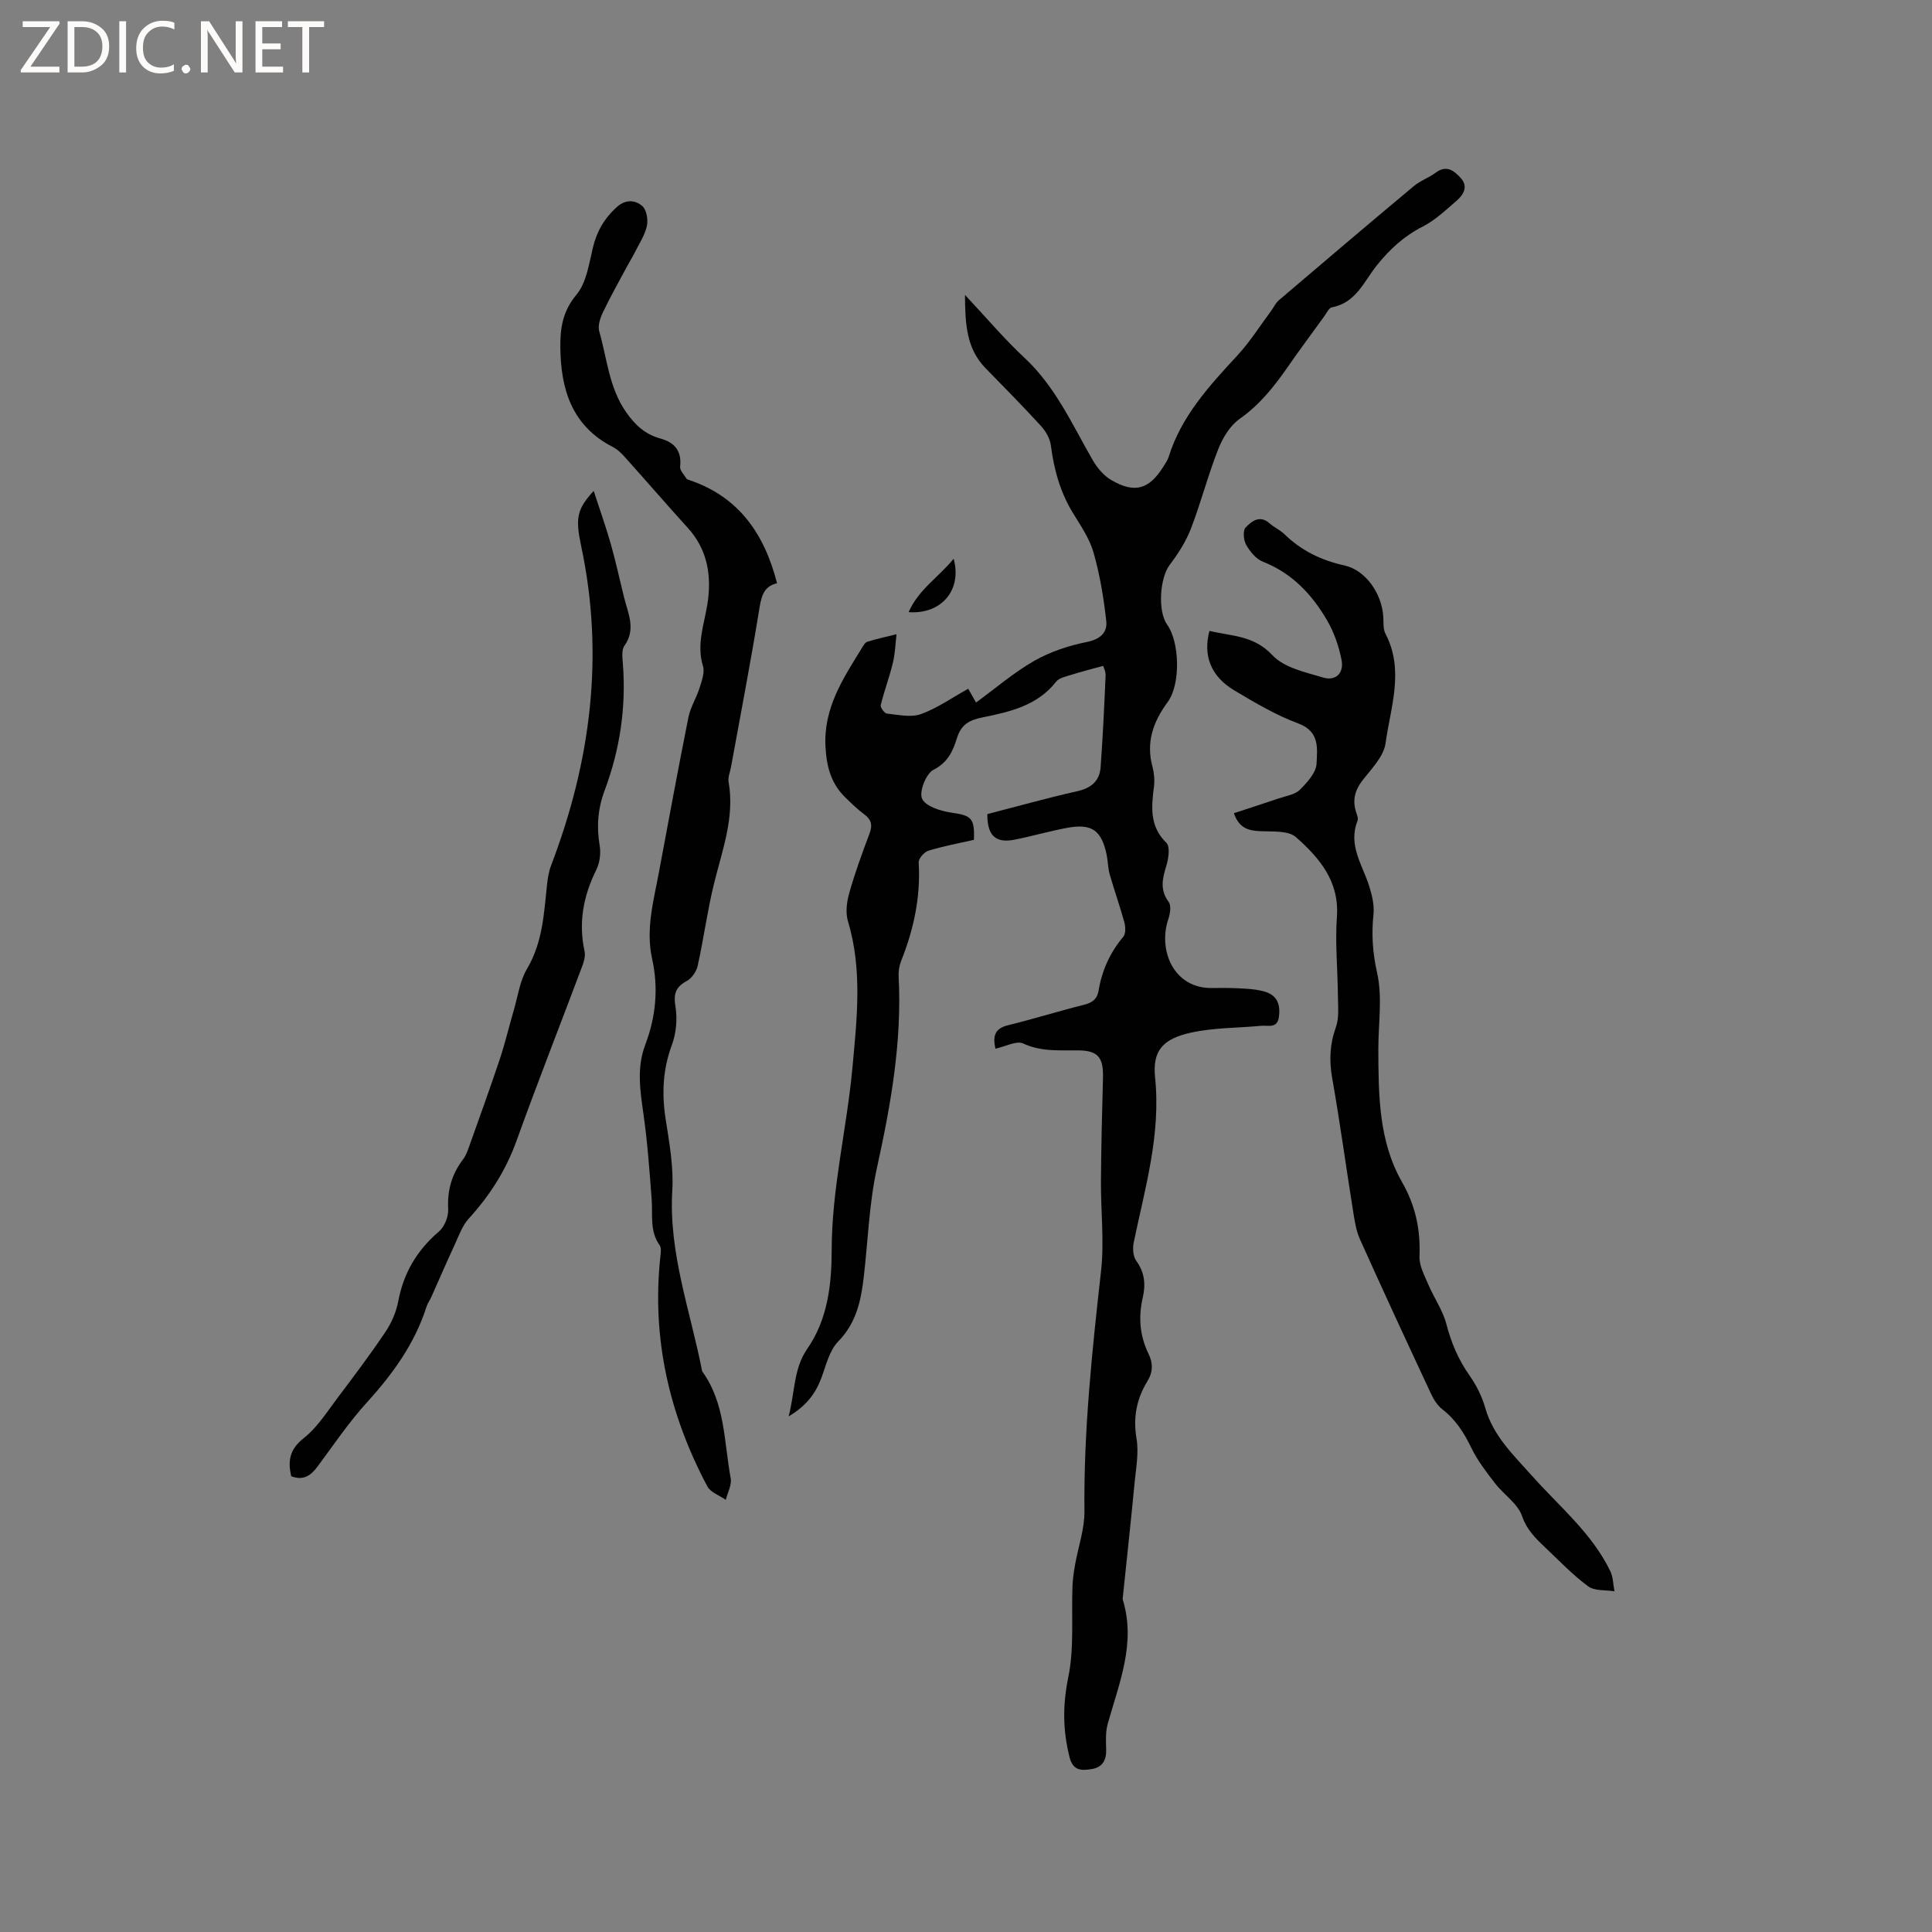 <svg enable-background="new 0 0 400 400" viewBox="0 0 400 400" xmlns="http://www.w3.org/2000/svg"><rect x="0" y="0" width="400" height="400" fill="#808080" stroke="none"/><g fill="#fcfbfa"><path d="m12.4 4.8-6.1 9h6v1.2h-8v-.5l6.1-8.9h-5.7v-1.2h7.6v.4z"/><path d="m14 15v-10.6h3c1.6 0 2.9.5 4 1.4s1.6 2.2 1.6 3.8-.5 3-1.6 3.9-2.4 1.5-4 1.5zm1.4-9.4v8.2h1.6c1.3 0 2.4-.4 3.1-1.1s1.1-1.8 1.1-3.1-.4-2.3-1.2-3-1.8-1-3.1-1z"/><path d="m26.1 4.4v10.6h-1.4v-10.6z"/><path d="m36.1 14.6c-.8.4-1.8.6-2.9.6-1.5 0-2.7-.5-3.6-1.4s-1.4-2.2-1.4-3.8c0-1.7.5-3.1 1.5-4.1s2.3-1.6 3.9-1.6c1 0 1.8.1 2.5.4v1.4c-.8-.4-1.6-.6-2.5-.6-1.2 0-2.1.4-2.9 1.2s-1.1 1.8-1.1 3.2c0 1.3.3 2.3 1 3s1.6 1.1 2.7 1.1c1 0 2-.2 2.7-.7v1.3z"/><path d="m37.6 14.3c0-.2.1-.5.3-.6s.4-.3.6-.3c.3 0 .5.1.6.3s.3.4.3.6-.1.4-.3.6-.4.3-.6.3c-.3 0-.5-.1-.6-.3s-.3-.4-.3-.6z"/><path d="m50.2 15h-1.6l-5.3-8.2c-.2-.2-.3-.5-.4-.7 0 .2.1.7.1 1.5v7.4h-1.4v-10.6h1.7l5.2 8.1c.2.4.4.6.4.7 0-.3-.1-.8-.1-1.5v-7.3h1.4z"/><path d="m58.6 15h-5.7v-10.6h5.5v1.2h-4.1v3.4h3.8v1.2h-3.8v3.6h4.3z"/><path d="m67.1 5.6h-3.1v9.4h-1.4v-9.4h-3v-1.2h7.5z"/></g><path d="m206.09 217.12c-.6-2.66-.1-4.2 2.62-4.86 5.24-1.28 10.4-2.9 15.64-4.21 1.75-.44 2.79-1.11 3.11-3 .69-4.14 2.36-7.84 5.1-11.1.53-.63.48-2.05.23-2.97-.91-3.34-2.08-6.6-3.03-9.93-.38-1.31-.36-2.73-.64-4.08-1.07-5.1-3.1-6.53-8.25-5.56-3.64.68-7.2 1.72-10.83 2.44-3.9.77-5.66-.84-5.62-5.3 6.13-1.58 12.32-3.32 18.59-4.73 2.9-.65 4.65-2.11 4.86-4.97.46-6.32.76-12.66 1.03-18.99.04-.87-.45-1.76-.51-2-2.38.66-4.53 1.2-6.64 1.87-1.08.34-2.47.61-3.09 1.4-3.93 5.03-9.68 6.27-15.38 7.43-2.67.54-4.3 1.52-5.14 4.22-.83 2.66-1.86 5.07-4.88 6.6-1.53.78-3.02 4.58-2.35 5.99.76 1.6 3.87 2.56 6.09 2.88 4.09.6 4.81 1.08 4.64 5.63-3.11.71-6.32 1.3-9.43 2.25-.87.27-2.05 1.64-2.01 2.43.44 7.15-1.03 13.89-3.66 20.48-.38.95-.54 2.08-.49 3.11.72 13.47-1.61 26.55-4.49 39.65-1.63 7.4-1.85 15.12-2.74 22.68-.57 4.87-1.55 9.44-5.28 13.26-1.86 1.9-2.53 5.04-3.54 7.69-1.21 3.18-3.12 5.68-6.72 7.81 1.33-5.09.99-9.85 3.86-13.99 4.24-6.1 5.04-13.33 5.05-20.39.01-12.82 3.14-25.21 4.3-37.83.92-10.04 2.1-20.26-.93-30.3-.53-1.76-.26-3.98.26-5.81 1.18-4.17 2.66-8.26 4.2-12.32.68-1.78.38-2.93-1.13-4.04-1.36-1-2.58-2.2-3.8-3.38-2.97-2.87-3.94-6.29-4.18-10.51-.45-8.04 3.59-14.1 7.45-20.37.33-.53.7-1.27 1.21-1.43 1.98-.62 4.03-1.06 6.05-1.56-.24 1.98-.29 4-.76 5.92-.71 2.95-1.79 5.8-2.51 8.75-.12.48.77 1.7 1.27 1.76 2.35.24 4.96.85 7.04.11 3.37-1.21 6.4-3.37 9.8-5.25.68 1.2 1.22 2.16 1.62 2.85 4.04-2.95 7.81-6.21 12.07-8.64 3.31-1.89 7.13-3.14 10.89-3.9 2.79-.56 4.26-1.98 4-4.32-.52-4.77-1.32-9.57-2.63-14.18-.82-2.89-2.64-5.53-4.24-8.15-2.66-4.34-3.96-9.04-4.6-14.04-.18-1.43-1.07-2.96-2.07-4.05-3.72-4.07-7.59-7.99-11.44-11.93-3.97-4.06-4.24-9.11-4.27-15.18 4.47 4.76 8.14 9.13 12.29 12.99 6.47 6.01 9.92 13.89 14.2 21.29.91 1.57 2.26 3.15 3.8 4.05 4.86 2.84 7.84 1.94 10.81-2.82.39-.63.84-1.26 1.06-1.95 2.63-8.49 8.46-14.77 14.3-21.1 2.56-2.78 4.6-6.03 6.87-9.08.57-.76.97-1.7 1.67-2.29 9.27-7.9 18.55-15.79 27.9-23.6 1.36-1.14 3.15-1.75 4.58-2.82 2.25-1.67 3.84-.33 5.18 1.15 1.58 1.75.55 3.45-.88 4.68-2.23 1.92-4.43 4.03-7.01 5.35-3.89 1.98-6.85 4.71-9.55 8.09-2.61 3.27-4.28 7.71-9.24 8.62-.63.12-1.12 1.2-1.61 1.88-2.55 3.52-5.14 7.01-7.62 10.58-2.79 4.01-5.76 7.74-9.87 10.63-1.99 1.4-3.53 3.94-4.45 6.29-2.13 5.4-3.58 11.08-5.67 16.5-1.03 2.67-2.66 5.18-4.4 7.48-2.01 2.67-2.5 9.55-.5 12.35 2.61 3.65 2.8 12.36.12 16-2.99 4.06-4.54 8.31-3.17 13.37.35 1.31.48 2.77.32 4.11-.52 4.21-.98 8.21 2.56 11.68.81.79.46 3.23.01 4.72-.81 2.64-1.41 4.99.47 7.52.56.76.31 2.43-.06 3.52-2.19 6.4 1.02 14.5 9.18 14.31 2.22-.05 4.46-.01 6.68.13 1.47.09 2.99.24 4.37.71 2.41.81 2.97 2.75 2.66 5.12-.32 2.49-2.27 1.73-3.69 1.86-4.83.47-9.78.37-14.49 1.41-5.87 1.29-8.04 3.74-7.46 9.31 1.22 11.82-2.09 22.89-4.43 34.16-.25 1.2-.13 2.86.54 3.79 1.73 2.38 1.96 4.89 1.35 7.53-.95 4.08-.65 7.97 1.19 11.74.95 1.94.92 3.76-.26 5.68-2.22 3.62-2.97 7.46-2.24 11.81.5 2.94-.09 6.09-.39 9.12-.75 7.89-1.61 15.78-2.43 23.66-.02.21-.07.44-.01.63 2.75 9.03-.78 17.28-3.13 25.7-.46 1.65-.38 3.49-.32 5.24.08 2.25-.75 3.75-3.01 4.11-2.03.32-3.84.41-4.56-2.42-1.41-5.54-1.46-10.81-.28-16.55 1.26-6.13.63-12.64.88-18.98.06-1.46.28-2.91.53-4.35.65-3.7 1.98-7.4 1.94-11.09-.17-16.68 1.59-33.19 3.44-49.73.69-6.16-.07-12.47-.02-18.71.05-7.09.23-14.18.42-21.27.11-4.16-.97-5.65-5.04-5.7-3.9-.05-7.7.33-11.49-1.43-1.37-.63-3.59.61-5.74 1.08z" fill="#010102"/><path d="m255.47 168.36c3.13-1.03 6.22-2.02 9.29-3.06 1.49-.51 3.31-.76 4.34-1.77 1.53-1.51 3.4-3.56 3.48-5.45.13-3.04.72-6.63-3.79-8.3-4.63-1.71-8.97-4.3-13.24-6.84-4.84-2.89-6.51-7.17-5.15-12.32 4.56 1.1 9.2.9 13.06 5.05 2.39 2.57 6.79 3.5 10.45 4.6 2.64.79 4.39-.9 3.84-3.66-.56-2.81-1.54-5.68-2.98-8.15-3.13-5.39-7.27-9.8-13.33-12.18-1.42-.56-2.66-2.11-3.45-3.51-.54-.96-.7-2.95-.09-3.57 1.21-1.24 2.9-2.67 4.94-.86.94.84 2.17 1.37 3.07 2.24 3.51 3.43 7.64 5.43 12.44 6.49 4.41.97 7.79 5.85 8.05 10.71.06 1.15-.06 2.46.44 3.41 3.96 7.57 1.06 15.21.02 22.71-.38 2.75-2.95 5.3-4.81 7.72-1.56 2.04-2.05 4.06-1.3 6.47.19.6.51 1.35.31 1.85-2.02 5.08 1.07 9.18 2.45 13.62.58 1.86 1.05 3.92.85 5.81-.43 4.11-.17 7.93.76 12.07 1.13 5.03.24 10.5.25 15.78.03 9.45.06 19.03 4.89 27.49 2.82 4.94 3.86 9.87 3.63 15.41-.08 1.91 1.02 3.92 1.81 5.79 1.18 2.78 3.01 5.36 3.76 8.24 1.01 3.86 2.47 7.34 4.77 10.6 1.43 2.03 2.61 4.38 3.28 6.76 1.64 5.79 5.85 9.75 9.61 13.97 5.68 6.4 12.45 11.9 16.27 19.8.6 1.24.59 2.78.87 4.18-1.85-.3-4.12-.04-5.45-1.03-3.22-2.38-6.03-5.33-8.95-8.1-1.96-1.85-3.75-3.6-4.74-6.46-.9-2.59-3.8-4.44-5.6-6.78-1.79-2.32-3.62-4.69-4.88-7.3-1.51-3.11-3.24-5.86-6.01-8-1.02-.79-1.81-2.05-2.37-3.26-4.97-10.64-9.91-21.29-14.72-32.01-.83-1.86-1.11-4.01-1.44-6.05-1.45-9.07-2.68-18.18-4.28-27.23-.65-3.68-.51-7.04.76-10.57.7-1.94.44-4.26.42-6.41-.04-5.47-.6-10.98-.21-16.42.54-7.4-3.64-12.24-8.48-16.52-1.57-1.39-4.79-1.12-7.28-1.23-2.51-.07-4.53-.63-5.56-3.73z" fill="#010102"/><path d="m160.88 120.76c-3.02.66-3.31 3.12-3.77 5.91-1.75 10.73-3.81 21.42-5.76 32.12-.19 1.04-.67 2.13-.5 3.1 1.3 7.41-1.35 14.2-3.05 21.18-1.36 5.57-2.11 11.28-3.35 16.88-.26 1.18-1.22 2.59-2.26 3.15-2.34 1.26-2.77 2.68-2.34 5.32.42 2.56.15 5.51-.75 7.94-1.87 5.04-2.1 10.01-1.3 15.25.76 4.91 1.69 9.94 1.39 14.85-.78 13.02 3.78 25.03 6.18 37.45 4.81 6.61 4.51 14.62 5.91 22.14.26 1.38-.64 2.98-1.01 4.47-1.31-.91-3.17-1.53-3.83-2.79-7.88-14.85-11.52-30.61-9.73-47.46.09-.82.26-1.9-.14-2.46-2.11-2.95-1.4-6.28-1.65-9.51-.44-5.9-.87-11.82-1.7-17.67-.69-4.86-1.44-9.56.39-14.37 2.18-5.74 2.75-11.7 1.4-17.76-1.35-6.11.31-11.98 1.41-17.89 2-10.72 3.98-21.45 6.12-32.14.42-2.08 1.65-3.98 2.29-6.03.46-1.47 1.12-3.22.71-4.55-1.36-4.45.22-8.5.91-12.74.92-5.74.13-11.26-4.05-15.86-4.34-4.78-8.56-9.67-12.87-14.48-.76-.85-1.62-1.74-2.62-2.25-8.52-4.35-10.82-11.96-10.9-20.69-.04-3.91.48-7.44 3.32-10.83 2.06-2.46 2.61-6.33 3.4-9.68.82-3.46 2.42-6.23 5.07-8.57 1.8-1.59 3.78-1.36 5.18-.13.89.78 1.23 2.84.95 4.13-.42 1.9-1.59 3.65-2.48 5.44-.52 1.03-1.13 2.01-1.68 3.03-1.67 3.12-3.42 6.21-4.94 9.4-.57 1.19-1.1 2.8-.76 3.96 1.63 5.64 2.01 11.65 5.58 16.74 1.87 2.67 3.94 4.57 7.05 5.42 2.92.8 4.49 2.55 4.11 5.83-.09.76.81 1.65 1.29 2.45.09.16.35.25.54.31 10.18 3.4 15.59 10.99 18.24 21.39z" fill="#010102"/><path d="m122.92 101.64c1.31 4.03 2.55 7.49 3.55 11.03 1.04 3.66 1.84 7.4 2.76 11.09.82 3.3 2.48 6.51.05 9.94-.63.88-.41 2.49-.32 3.74.7 9.02-.62 17.78-3.77 26.2-1.43 3.83-1.7 7.49-1.03 11.45.27 1.62 0 3.6-.73 5.06-2.67 5.38-3.69 10.89-2.4 16.82.2.93-.11 2.06-.46 3-4.53 12.08-9.26 24.08-13.63 36.22-2.2 6.12-5.55 11.35-9.89 16.11-1.33 1.46-2.05 3.52-2.9 5.38-1.67 3.6-3.24 7.24-4.86 10.87-.3.67-.76 1.29-.98 1.98-2.44 7.63-6.95 13.89-12.29 19.76-3.76 4.13-6.92 8.81-10.26 13.32-1.41 1.9-2.96 2.99-5.46 2.03-.75-3.18-.34-5.6 2.62-7.92 2.75-2.16 4.73-5.34 6.89-8.2 3.43-4.54 6.85-9.09 10.02-13.81 1.25-1.87 2.22-4.12 2.63-6.33 1.11-5.88 3.9-10.55 8.44-14.43 1.14-.98 1.97-3.07 1.89-4.6-.21-3.91.74-7.25 3.09-10.33.68-.89 1.04-2.07 1.43-3.15 2.09-5.87 4.21-11.72 6.18-17.63 1.09-3.29 1.89-6.67 2.86-10 .86-2.92 1.26-6.13 2.77-8.67 3.24-5.46 3.5-11.45 4.14-17.43.14-1.35.37-2.73.85-3.99 8.19-21.45 11.05-43.39 6.22-66.06-1.23-5.79-.91-7.67 2.59-11.45z" fill="#010102"/><path d="m188.12 126.74c2.06-4.73 6.27-7.27 9.32-11.06 1.77 6.42-2.47 11.55-9.32 11.06z" fill="#010102"/></svg>